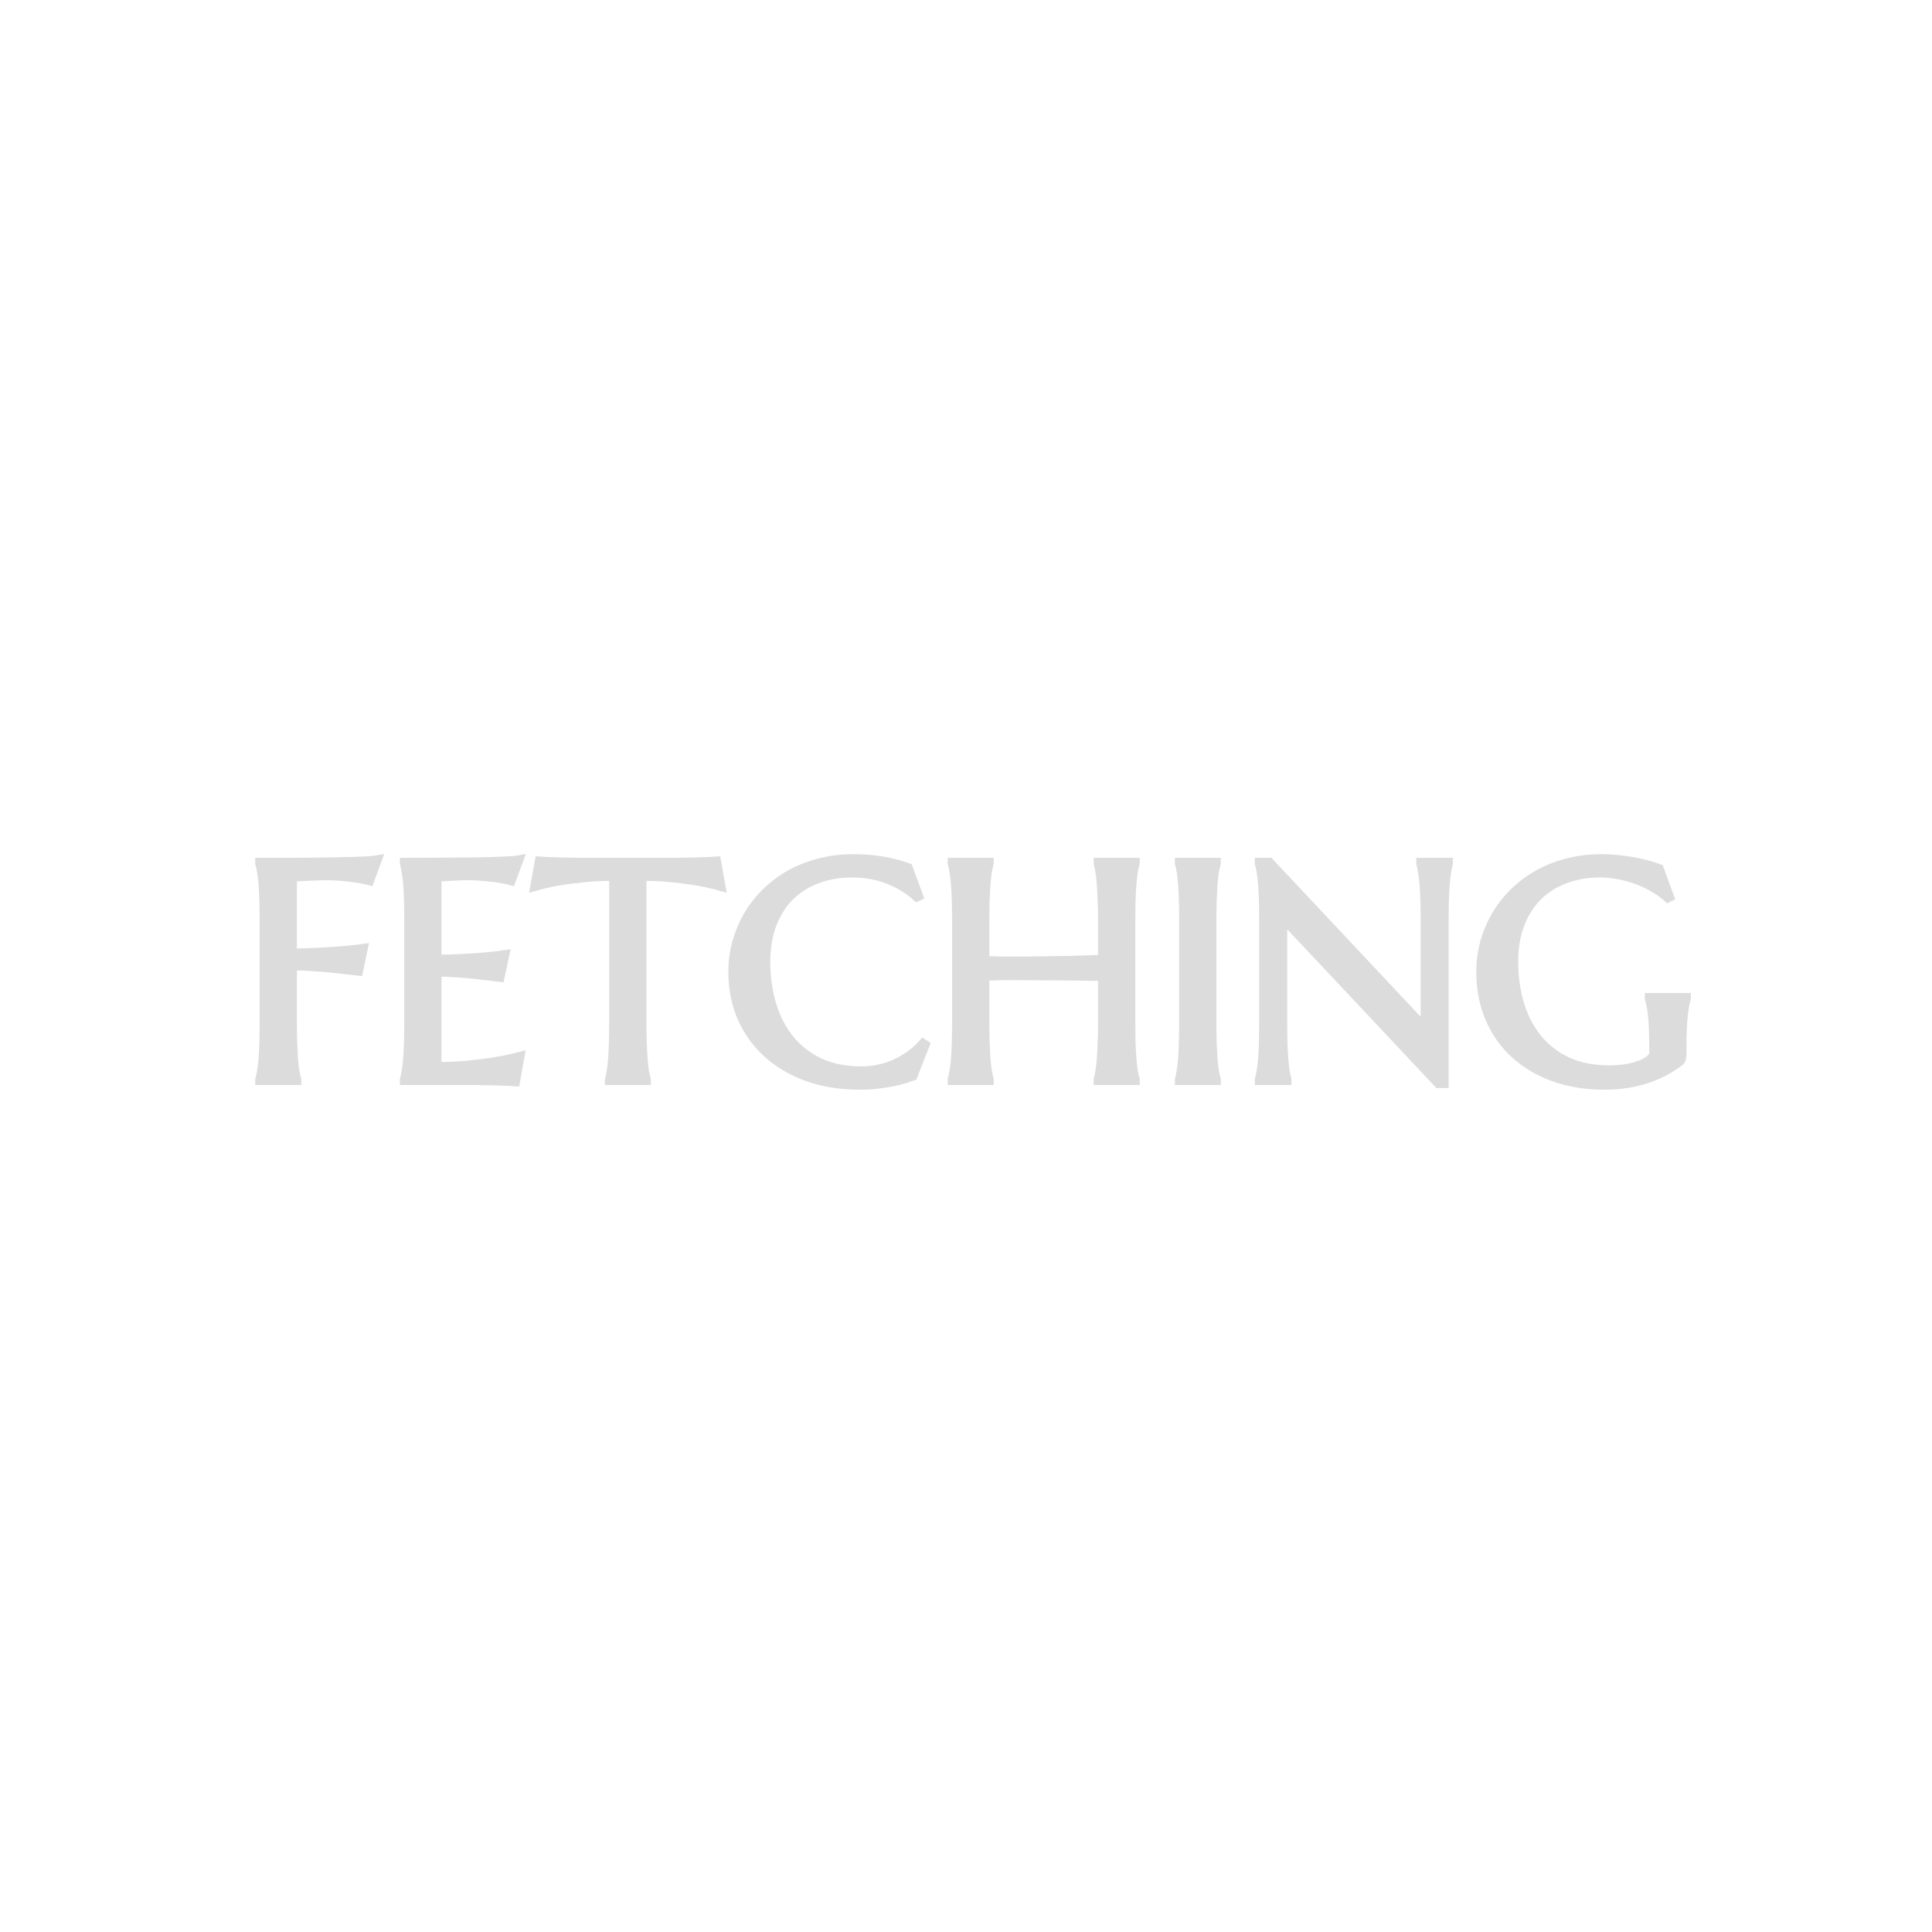 <svg width="60" height="60" viewBox="0 0 60 60" fill="none" xmlns="http://www.w3.org/2000/svg">
<path d="M9.07 31.704C9.07 31.971 9.073 32.205 9.08 32.406C9.089 32.604 9.098 32.775 9.108 32.92C9.12 33.064 9.135 33.185 9.15 33.282C9.169 33.38 9.188 33.461 9.207 33.527V33.546H8.077V33.527C8.096 33.461 8.113 33.38 8.129 33.282C8.148 33.185 8.163 33.064 8.176 32.92C8.188 32.775 8.198 32.604 8.204 32.406C8.21 32.205 8.213 31.971 8.213 31.704V28.637C8.213 28.37 8.21 28.137 8.204 27.94C8.198 27.739 8.188 27.566 8.176 27.421C8.163 27.274 8.148 27.151 8.129 27.054C8.113 26.956 8.096 26.875 8.077 26.809V26.79C8.337 26.79 8.601 26.79 8.868 26.79C9.135 26.787 9.393 26.785 9.645 26.785C9.896 26.782 10.134 26.779 10.36 26.776C10.586 26.77 10.79 26.765 10.972 26.762C11.154 26.755 11.308 26.749 11.433 26.743C11.559 26.733 11.648 26.724 11.702 26.715L11.471 27.341C11.367 27.313 11.247 27.288 11.109 27.266C10.989 27.247 10.843 27.23 10.671 27.214C10.501 27.195 10.305 27.186 10.082 27.186C10.007 27.186 9.913 27.189 9.8 27.195C9.687 27.198 9.575 27.203 9.466 27.209C9.34 27.216 9.208 27.222 9.07 27.228V29.607C9.393 29.604 9.69 29.595 9.96 29.579C10.23 29.564 10.462 29.548 10.657 29.532C10.883 29.513 11.087 29.491 11.269 29.466L11.127 30.149C10.892 30.121 10.653 30.094 10.412 30.069C10.205 30.047 9.982 30.028 9.743 30.013C9.505 29.994 9.28 29.984 9.07 29.984V31.704Z" fill="#DCDCDC"/>
<path d="M12.568 26.79C12.96 26.79 13.349 26.788 13.736 26.785C14.125 26.782 14.481 26.779 14.804 26.776C15.127 26.77 15.403 26.762 15.633 26.752C15.862 26.743 16.017 26.73 16.099 26.715L15.868 27.341C15.764 27.313 15.644 27.288 15.505 27.266C15.386 27.247 15.24 27.23 15.068 27.214C14.898 27.195 14.702 27.186 14.479 27.186C14.404 27.186 14.313 27.189 14.206 27.195C14.103 27.198 14.002 27.203 13.905 27.209C13.792 27.216 13.677 27.222 13.561 27.228V29.801C13.884 29.797 14.176 29.788 14.437 29.772C14.697 29.757 14.919 29.741 15.101 29.725C15.314 29.706 15.502 29.684 15.666 29.659L15.52 30.342C15.303 30.314 15.082 30.288 14.856 30.262C14.661 30.24 14.45 30.221 14.22 30.206C13.991 30.187 13.772 30.177 13.561 30.177V33.132C13.932 33.132 14.272 33.116 14.583 33.084C14.893 33.053 15.165 33.017 15.397 32.976C15.667 32.932 15.914 32.88 16.136 32.821L16 33.584C15.962 33.581 15.906 33.578 15.83 33.575C15.755 33.571 15.67 33.568 15.576 33.565C15.485 33.562 15.388 33.559 15.284 33.556C15.184 33.556 15.088 33.554 14.997 33.551C14.906 33.551 14.825 33.549 14.752 33.546C14.683 33.546 14.633 33.546 14.602 33.546H12.568V33.527C12.587 33.461 12.604 33.38 12.62 33.282C12.639 33.185 12.654 33.064 12.667 32.92C12.679 32.775 12.689 32.604 12.695 32.406C12.701 32.205 12.704 31.971 12.704 31.704V28.637C12.704 28.37 12.701 28.137 12.695 27.94C12.689 27.739 12.679 27.566 12.667 27.421C12.654 27.274 12.639 27.151 12.62 27.054C12.604 26.956 12.587 26.875 12.568 26.809V26.79Z" fill="#DCDCDC"/>
<path d="M19.069 27.205C18.699 27.205 18.365 27.222 18.067 27.256C17.768 27.288 17.511 27.322 17.294 27.36C17.043 27.407 16.819 27.459 16.621 27.516L16.758 26.752C16.795 26.755 16.852 26.759 16.927 26.762C17.003 26.765 17.086 26.768 17.177 26.771C17.271 26.774 17.368 26.777 17.469 26.781C17.572 26.781 17.669 26.782 17.761 26.785C17.852 26.785 17.931 26.787 18.001 26.79C18.073 26.79 18.125 26.79 18.156 26.79H20.844C20.875 26.79 20.926 26.79 20.995 26.79C21.067 26.787 21.148 26.785 21.239 26.785C21.33 26.782 21.426 26.781 21.527 26.781C21.63 26.777 21.727 26.774 21.819 26.771C21.913 26.768 21.997 26.765 22.073 26.762C22.148 26.759 22.204 26.755 22.242 26.752L22.379 27.516C22.178 27.459 21.952 27.407 21.701 27.36C21.484 27.322 21.227 27.288 20.929 27.256C20.631 27.222 20.296 27.205 19.926 27.205V31.704C19.926 31.971 19.929 32.205 19.935 32.406C19.945 32.604 19.954 32.775 19.964 32.92C19.976 33.064 19.99 33.185 20.006 33.282C20.025 33.38 20.044 33.461 20.062 33.527V33.546H18.937V33.527C18.956 33.461 18.974 33.38 18.989 33.282C19.005 33.185 19.019 33.064 19.032 32.92C19.044 32.775 19.053 32.604 19.06 32.406C19.066 32.205 19.069 31.971 19.069 31.704V27.205Z" fill="#DCDCDC"/>
<path d="M28.517 27.826L28.475 27.845C28.23 27.619 27.935 27.439 27.59 27.303C27.248 27.169 26.871 27.101 26.46 27.101C26.065 27.101 25.702 27.164 25.373 27.289C25.043 27.412 24.759 27.591 24.521 27.826C24.285 28.062 24.102 28.351 23.97 28.693C23.838 29.036 23.772 29.425 23.772 29.862C23.772 30.342 23.835 30.792 23.96 31.209C24.086 31.624 24.273 31.984 24.521 32.288C24.769 32.593 25.078 32.833 25.448 33.009C25.822 33.182 26.256 33.268 26.752 33.268C26.931 33.268 27.11 33.249 27.289 33.212C27.468 33.174 27.639 33.119 27.802 33.047C27.968 32.971 28.123 32.882 28.268 32.778C28.415 32.672 28.549 32.55 28.668 32.416L28.72 32.449L28.343 33.41C28.108 33.501 27.847 33.57 27.562 33.617C27.279 33.667 26.994 33.692 26.705 33.692C26.124 33.692 25.592 33.609 25.109 33.443C24.629 33.273 24.215 33.034 23.866 32.726C23.521 32.419 23.251 32.05 23.057 31.619C22.865 31.186 22.769 30.705 22.769 30.177C22.769 29.879 22.807 29.585 22.882 29.297C22.961 29.008 23.074 28.733 23.221 28.472C23.369 28.211 23.551 27.973 23.767 27.756C23.984 27.536 24.23 27.346 24.506 27.186C24.786 27.026 25.092 26.901 25.424 26.814C25.76 26.723 26.123 26.677 26.512 26.677C27.118 26.677 27.679 26.77 28.197 26.955L28.517 27.826Z" fill="#DCDCDC"/>
<path d="M34.251 30.314C34.126 30.311 33.969 30.309 33.781 30.309C33.592 30.306 33.387 30.303 33.164 30.3C32.944 30.297 32.714 30.295 32.472 30.295C32.233 30.292 32 30.291 31.77 30.291C31.541 30.288 31.323 30.288 31.116 30.291C30.909 30.294 30.728 30.299 30.575 30.305V31.704C30.575 31.971 30.578 32.205 30.584 32.406C30.593 32.604 30.603 32.775 30.612 32.92C30.625 33.064 30.639 33.185 30.655 33.282C30.674 33.38 30.692 33.461 30.711 33.527V33.546H29.581V33.527C29.6 33.461 29.617 33.38 29.633 33.282C29.652 33.185 29.668 33.064 29.68 32.92C29.693 32.775 29.702 32.604 29.708 32.406C29.715 32.205 29.718 31.971 29.718 31.704V28.637C29.718 28.37 29.715 28.137 29.708 27.94C29.702 27.739 29.693 27.566 29.68 27.421C29.668 27.274 29.652 27.151 29.633 27.054C29.617 26.956 29.6 26.875 29.581 26.809V26.79H30.711V26.809C30.692 26.875 30.674 26.956 30.655 27.054C30.639 27.151 30.625 27.274 30.612 27.421C30.603 27.566 30.593 27.739 30.584 27.94C30.578 28.137 30.575 28.37 30.575 28.637V29.843C30.738 29.849 30.923 29.854 31.13 29.857C31.337 29.857 31.554 29.857 31.78 29.857C32.006 29.854 32.235 29.851 32.467 29.848C32.703 29.845 32.928 29.841 33.145 29.838C33.365 29.832 33.569 29.826 33.757 29.82C33.948 29.813 34.113 29.807 34.251 29.801V28.637C34.251 28.37 34.247 28.137 34.237 27.94C34.231 27.739 34.221 27.566 34.209 27.421C34.2 27.274 34.185 27.151 34.166 27.054C34.151 26.956 34.134 26.875 34.115 26.809V26.79H35.245V26.809C35.226 26.875 35.207 26.956 35.188 27.054C35.172 27.151 35.158 27.274 35.146 27.421C35.133 27.566 35.124 27.739 35.117 27.94C35.111 28.137 35.108 28.37 35.108 28.637V31.704C35.108 31.971 35.111 32.205 35.117 32.406C35.124 32.604 35.133 32.775 35.146 32.92C35.158 33.064 35.172 33.185 35.188 33.282C35.207 33.38 35.226 33.461 35.245 33.527V33.546H34.115V33.527C34.134 33.461 34.151 33.38 34.166 33.282C34.185 33.185 34.2 33.064 34.209 32.92C34.221 32.775 34.231 32.604 34.237 32.406C34.247 32.205 34.251 31.971 34.251 31.704V30.314Z" fill="#DCDCDC"/>
<path d="M36.638 33.527C36.657 33.461 36.674 33.38 36.69 33.282C36.706 33.185 36.72 33.064 36.732 32.92C36.745 32.775 36.754 32.604 36.76 32.406C36.767 32.205 36.77 31.971 36.77 31.704V28.637C36.77 28.37 36.767 28.137 36.76 27.94C36.754 27.739 36.745 27.566 36.732 27.421C36.72 27.274 36.706 27.151 36.69 27.054C36.674 26.956 36.657 26.875 36.638 26.809V26.79H37.763V26.809C37.744 26.875 37.725 26.956 37.707 27.054C37.691 27.151 37.677 27.274 37.664 27.421C37.655 27.566 37.645 27.739 37.636 27.94C37.63 28.137 37.627 28.37 37.627 28.637V31.704C37.627 31.971 37.63 32.205 37.636 32.406C37.645 32.604 37.655 32.775 37.664 32.92C37.677 33.064 37.691 33.185 37.707 33.282C37.725 33.38 37.744 33.461 37.763 33.527V33.546H36.638V33.527Z" fill="#DCDCDC"/>
<path d="M39.42 26.79L44.269 31.954V28.637C44.269 28.37 44.266 28.137 44.26 27.94C44.253 27.739 44.244 27.566 44.231 27.421C44.219 27.274 44.203 27.151 44.184 27.054C44.169 26.956 44.151 26.875 44.133 26.809V26.79H44.971V26.809C44.952 26.875 44.934 26.956 44.919 27.054C44.903 27.151 44.889 27.274 44.876 27.421C44.864 27.566 44.854 27.739 44.848 27.94C44.842 28.137 44.839 28.37 44.839 28.637V33.641H44.674L39.825 28.481V31.704C39.825 31.971 39.828 32.205 39.834 32.406C39.841 32.604 39.85 32.775 39.863 32.92C39.875 33.064 39.889 33.185 39.905 33.282C39.921 33.38 39.938 33.461 39.957 33.527V33.546H39.119V33.527C39.138 33.461 39.155 33.38 39.171 33.282C39.19 33.185 39.205 33.064 39.218 32.92C39.23 32.775 39.24 32.604 39.246 32.406C39.252 32.205 39.255 31.971 39.255 31.704V28.637C39.255 28.37 39.252 28.137 39.246 27.94C39.24 27.739 39.23 27.566 39.218 27.421C39.205 27.274 39.19 27.151 39.171 27.054C39.155 26.956 39.138 26.875 39.119 26.809V26.79H39.42Z" fill="#DCDCDC"/>
<path d="M52.225 32.755C52.225 32.789 52.22 32.825 52.211 32.863C52.205 32.901 52.187 32.932 52.159 32.957C52.018 33.064 51.864 33.163 51.698 33.254C51.535 33.342 51.357 33.419 51.166 33.485C50.974 33.551 50.767 33.601 50.544 33.636C50.325 33.673 50.088 33.692 49.834 33.692C49.262 33.692 48.741 33.609 48.271 33.443C47.8 33.273 47.395 33.034 47.056 32.726C46.72 32.419 46.46 32.05 46.275 31.619C46.089 31.186 45.997 30.705 45.997 30.177C45.997 29.879 46.035 29.585 46.11 29.297C46.188 29.008 46.301 28.733 46.449 28.472C46.596 28.211 46.778 27.973 46.995 27.756C47.211 27.536 47.458 27.346 47.734 27.186C48.013 27.026 48.319 26.901 48.652 26.814C48.988 26.723 49.35 26.677 49.739 26.677C49.89 26.677 50.044 26.685 50.201 26.701C50.358 26.713 50.513 26.733 50.667 26.762C50.821 26.787 50.968 26.818 51.109 26.856C51.254 26.894 51.39 26.936 51.519 26.983L51.839 27.855L51.801 27.874C51.679 27.764 51.538 27.662 51.378 27.567C51.218 27.473 51.047 27.392 50.864 27.322C50.682 27.253 50.491 27.2 50.29 27.162C50.092 27.121 49.892 27.101 49.688 27.101C49.292 27.101 48.93 27.164 48.6 27.289C48.271 27.412 47.987 27.591 47.748 27.826C47.513 28.062 47.329 28.351 47.197 28.693C47.065 29.036 46.999 29.425 46.999 29.862C46.999 30.342 47.062 30.788 47.188 31.2C47.313 31.611 47.5 31.968 47.748 32.269C47.996 32.571 48.305 32.808 48.675 32.981C49.049 33.151 49.484 33.235 49.98 33.235C50.199 33.235 50.395 33.218 50.568 33.184C50.74 33.149 50.886 33.106 51.006 33.056C51.125 33.003 51.214 32.946 51.274 32.887C51.337 32.824 51.368 32.767 51.368 32.717V32.533C51.368 32.313 51.365 32.123 51.359 31.963C51.352 31.803 51.343 31.665 51.331 31.549C51.318 31.429 51.304 31.327 51.288 31.242C51.273 31.157 51.254 31.079 51.232 31.007V30.988H52.361V31.007C52.343 31.073 52.324 31.151 52.305 31.242C52.289 31.33 52.275 31.436 52.263 31.558C52.25 31.68 52.241 31.825 52.234 31.991C52.228 32.155 52.225 32.345 52.225 32.562V32.755Z" fill="#DCDCDC"/>
<path d="M9.07 31.704C9.07 31.971 9.073 32.205 9.08 32.406C9.089 32.604 9.098 32.775 9.108 32.92C9.12 33.064 9.135 33.185 9.15 33.282C9.169 33.38 9.188 33.461 9.207 33.527V33.546H8.077V33.527C8.096 33.461 8.113 33.38 8.129 33.282C8.148 33.185 8.163 33.064 8.176 32.92C8.188 32.775 8.198 32.604 8.204 32.406C8.21 32.205 8.213 31.971 8.213 31.704V28.637C8.213 28.37 8.21 28.137 8.204 27.94C8.198 27.739 8.188 27.566 8.176 27.421C8.163 27.274 8.148 27.151 8.129 27.054C8.113 26.956 8.096 26.875 8.077 26.809V26.79C8.337 26.79 8.601 26.79 8.868 26.79C9.135 26.787 9.393 26.785 9.645 26.785C9.896 26.782 10.134 26.779 10.36 26.776C10.586 26.77 10.79 26.765 10.972 26.762C11.154 26.755 11.308 26.749 11.433 26.743C11.559 26.733 11.648 26.724 11.702 26.715L11.471 27.341C11.367 27.313 11.247 27.288 11.109 27.266C10.989 27.247 10.843 27.23 10.671 27.214C10.501 27.195 10.305 27.186 10.082 27.186C10.007 27.186 9.913 27.189 9.8 27.195C9.687 27.198 9.575 27.203 9.466 27.209C9.34 27.216 9.208 27.222 9.07 27.228V29.607C9.393 29.604 9.69 29.595 9.96 29.579C10.23 29.564 10.462 29.548 10.657 29.532C10.883 29.513 11.087 29.491 11.269 29.466L11.127 30.149C10.892 30.121 10.653 30.094 10.412 30.069C10.205 30.047 9.982 30.028 9.743 30.013C9.505 29.994 9.28 29.984 9.07 29.984V31.704Z" stroke="#DCDCDC" stroke-width="0.3"/>
<path d="M12.568 26.79C12.96 26.79 13.349 26.788 13.736 26.785C14.125 26.782 14.481 26.779 14.804 26.776C15.127 26.77 15.403 26.762 15.633 26.752C15.862 26.743 16.017 26.73 16.099 26.715L15.868 27.341C15.764 27.313 15.644 27.288 15.505 27.266C15.386 27.247 15.24 27.23 15.068 27.214C14.898 27.195 14.702 27.186 14.479 27.186C14.404 27.186 14.313 27.189 14.206 27.195C14.103 27.198 14.002 27.203 13.905 27.209C13.792 27.216 13.677 27.222 13.561 27.228V29.801C13.884 29.797 14.176 29.788 14.437 29.772C14.697 29.757 14.919 29.741 15.101 29.725C15.314 29.706 15.502 29.684 15.666 29.659L15.52 30.342C15.303 30.314 15.082 30.288 14.856 30.262C14.661 30.24 14.45 30.221 14.22 30.206C13.991 30.187 13.772 30.177 13.561 30.177V33.132C13.932 33.132 14.272 33.116 14.583 33.084C14.893 33.053 15.165 33.017 15.397 32.976C15.667 32.932 15.914 32.88 16.136 32.821L16 33.584C15.962 33.581 15.906 33.578 15.83 33.575C15.755 33.571 15.67 33.568 15.576 33.565C15.485 33.562 15.388 33.559 15.284 33.556C15.184 33.556 15.088 33.554 14.997 33.551C14.906 33.551 14.825 33.549 14.752 33.546C14.683 33.546 14.633 33.546 14.602 33.546H12.568V33.527C12.587 33.461 12.604 33.38 12.62 33.282C12.639 33.185 12.654 33.064 12.667 32.92C12.679 32.775 12.689 32.604 12.695 32.406C12.701 32.205 12.704 31.971 12.704 31.704V28.637C12.704 28.37 12.701 28.137 12.695 27.94C12.689 27.739 12.679 27.566 12.667 27.421C12.654 27.274 12.639 27.151 12.62 27.054C12.604 26.956 12.587 26.875 12.568 26.809V26.79Z" stroke="#DCDCDC" stroke-width="0.3"/>
<path d="M19.069 27.205C18.699 27.205 18.365 27.222 18.067 27.256C17.768 27.288 17.511 27.322 17.294 27.36C17.043 27.407 16.819 27.459 16.621 27.516L16.758 26.752C16.795 26.755 16.852 26.759 16.927 26.762C17.003 26.765 17.086 26.768 17.177 26.771C17.271 26.774 17.368 26.777 17.469 26.781C17.572 26.781 17.669 26.782 17.761 26.785C17.852 26.785 17.931 26.787 18.001 26.79C18.073 26.79 18.125 26.79 18.156 26.79H20.844C20.875 26.79 20.926 26.79 20.995 26.79C21.067 26.787 21.148 26.785 21.239 26.785C21.33 26.782 21.426 26.781 21.527 26.781C21.63 26.777 21.727 26.774 21.819 26.771C21.913 26.768 21.997 26.765 22.073 26.762C22.148 26.759 22.204 26.755 22.242 26.752L22.379 27.516C22.178 27.459 21.952 27.407 21.701 27.36C21.484 27.322 21.227 27.288 20.929 27.256C20.631 27.222 20.296 27.205 19.926 27.205V31.704C19.926 31.971 19.929 32.205 19.935 32.406C19.945 32.604 19.954 32.775 19.964 32.92C19.976 33.064 19.99 33.185 20.006 33.282C20.025 33.38 20.044 33.461 20.062 33.527V33.546H18.937V33.527C18.956 33.461 18.974 33.38 18.989 33.282C19.005 33.185 19.019 33.064 19.032 32.92C19.044 32.775 19.053 32.604 19.06 32.406C19.066 32.205 19.069 31.971 19.069 31.704V27.205Z" stroke="#DCDCDC" stroke-width="0.3"/>
<path d="M28.517 27.826L28.475 27.845C28.23 27.619 27.935 27.439 27.59 27.303C27.248 27.169 26.871 27.101 26.46 27.101C26.065 27.101 25.702 27.164 25.373 27.289C25.043 27.412 24.759 27.591 24.521 27.826C24.285 28.062 24.102 28.351 23.97 28.693C23.838 29.036 23.772 29.425 23.772 29.862C23.772 30.342 23.835 30.792 23.96 31.209C24.086 31.624 24.273 31.984 24.521 32.288C24.769 32.593 25.078 32.833 25.448 33.009C25.822 33.182 26.256 33.268 26.752 33.268C26.931 33.268 27.11 33.249 27.289 33.212C27.468 33.174 27.639 33.119 27.802 33.047C27.968 32.971 28.123 32.882 28.268 32.778C28.415 32.672 28.549 32.55 28.668 32.416L28.72 32.449L28.343 33.41C28.108 33.501 27.847 33.57 27.562 33.617C27.279 33.667 26.994 33.692 26.705 33.692C26.124 33.692 25.592 33.609 25.109 33.443C24.629 33.273 24.215 33.034 23.866 32.726C23.521 32.419 23.251 32.05 23.057 31.619C22.865 31.186 22.769 30.705 22.769 30.177C22.769 29.879 22.807 29.585 22.882 29.297C22.961 29.008 23.074 28.733 23.221 28.472C23.369 28.211 23.551 27.973 23.767 27.756C23.984 27.536 24.23 27.346 24.506 27.186C24.786 27.026 25.092 26.901 25.424 26.814C25.76 26.723 26.123 26.677 26.512 26.677C27.118 26.677 27.679 26.77 28.197 26.955L28.517 27.826Z" stroke="#DCDCDC" stroke-width="0.3"/>
<path d="M34.251 30.314C34.126 30.311 33.969 30.309 33.781 30.309C33.592 30.306 33.387 30.303 33.164 30.3C32.944 30.297 32.714 30.295 32.472 30.295C32.233 30.292 32 30.291 31.77 30.291C31.541 30.288 31.323 30.288 31.116 30.291C30.909 30.294 30.728 30.299 30.575 30.305V31.704C30.575 31.971 30.578 32.205 30.584 32.406C30.593 32.604 30.603 32.775 30.612 32.92C30.625 33.064 30.639 33.185 30.655 33.282C30.674 33.38 30.692 33.461 30.711 33.527V33.546H29.581V33.527C29.6 33.461 29.617 33.38 29.633 33.282C29.652 33.185 29.668 33.064 29.68 32.92C29.693 32.775 29.702 32.604 29.708 32.406C29.715 32.205 29.718 31.971 29.718 31.704V28.637C29.718 28.37 29.715 28.137 29.708 27.94C29.702 27.739 29.693 27.566 29.68 27.421C29.668 27.274 29.652 27.151 29.633 27.054C29.617 26.956 29.6 26.875 29.581 26.809V26.79H30.711V26.809C30.692 26.875 30.674 26.956 30.655 27.054C30.639 27.151 30.625 27.274 30.612 27.421C30.603 27.566 30.593 27.739 30.584 27.94C30.578 28.137 30.575 28.37 30.575 28.637V29.843C30.738 29.849 30.923 29.854 31.13 29.857C31.337 29.857 31.554 29.857 31.78 29.857C32.006 29.854 32.235 29.851 32.467 29.848C32.703 29.845 32.928 29.841 33.145 29.838C33.365 29.832 33.569 29.826 33.757 29.82C33.948 29.813 34.113 29.807 34.251 29.801V28.637C34.251 28.37 34.247 28.137 34.237 27.94C34.231 27.739 34.221 27.566 34.209 27.421C34.2 27.274 34.185 27.151 34.166 27.054C34.151 26.956 34.134 26.875 34.115 26.809V26.79H35.245V26.809C35.226 26.875 35.207 26.956 35.188 27.054C35.172 27.151 35.158 27.274 35.146 27.421C35.133 27.566 35.124 27.739 35.117 27.94C35.111 28.137 35.108 28.37 35.108 28.637V31.704C35.108 31.971 35.111 32.205 35.117 32.406C35.124 32.604 35.133 32.775 35.146 32.92C35.158 33.064 35.172 33.185 35.188 33.282C35.207 33.38 35.226 33.461 35.245 33.527V33.546H34.115V33.527C34.134 33.461 34.151 33.38 34.166 33.282C34.185 33.185 34.2 33.064 34.209 32.92C34.221 32.775 34.231 32.604 34.237 32.406C34.247 32.205 34.251 31.971 34.251 31.704V30.314Z" stroke="#DCDCDC" stroke-width="0.3"/>
<path d="M36.638 33.527C36.657 33.461 36.674 33.38 36.69 33.282C36.706 33.185 36.72 33.064 36.732 32.92C36.745 32.775 36.754 32.604 36.76 32.406C36.767 32.205 36.77 31.971 36.77 31.704V28.637C36.77 28.37 36.767 28.137 36.76 27.94C36.754 27.739 36.745 27.566 36.732 27.421C36.72 27.274 36.706 27.151 36.69 27.054C36.674 26.956 36.657 26.875 36.638 26.809V26.79H37.763V26.809C37.744 26.875 37.725 26.956 37.707 27.054C37.691 27.151 37.677 27.274 37.664 27.421C37.655 27.566 37.645 27.739 37.636 27.94C37.63 28.137 37.627 28.37 37.627 28.637V31.704C37.627 31.971 37.63 32.205 37.636 32.406C37.645 32.604 37.655 32.775 37.664 32.92C37.677 33.064 37.691 33.185 37.707 33.282C37.725 33.38 37.744 33.461 37.763 33.527V33.546H36.638V33.527Z" stroke="#DCDCDC" stroke-width="0.3"/>
<path d="M39.42 26.79L44.269 31.954V28.637C44.269 28.37 44.266 28.137 44.26 27.94C44.253 27.739 44.244 27.566 44.231 27.421C44.219 27.274 44.203 27.151 44.184 27.054C44.169 26.956 44.151 26.875 44.133 26.809V26.79H44.971V26.809C44.952 26.875 44.934 26.956 44.919 27.054C44.903 27.151 44.889 27.274 44.876 27.421C44.864 27.566 44.854 27.739 44.848 27.94C44.842 28.137 44.839 28.37 44.839 28.637V33.641H44.674L39.825 28.481V31.704C39.825 31.971 39.828 32.205 39.834 32.406C39.841 32.604 39.85 32.775 39.863 32.92C39.875 33.064 39.889 33.185 39.905 33.282C39.921 33.38 39.938 33.461 39.957 33.527V33.546H39.119V33.527C39.138 33.461 39.155 33.38 39.171 33.282C39.19 33.185 39.205 33.064 39.218 32.92C39.23 32.775 39.24 32.604 39.246 32.406C39.252 32.205 39.255 31.971 39.255 31.704V28.637C39.255 28.37 39.252 28.137 39.246 27.94C39.24 27.739 39.23 27.566 39.218 27.421C39.205 27.274 39.19 27.151 39.171 27.054C39.155 26.956 39.138 26.875 39.119 26.809V26.79H39.42Z" stroke="#DCDCDC" stroke-width="0.3"/>
<path d="M52.225 32.755C52.225 32.789 52.22 32.825 52.211 32.863C52.205 32.901 52.187 32.932 52.159 32.957C52.018 33.064 51.864 33.163 51.698 33.254C51.535 33.342 51.357 33.419 51.166 33.485C50.974 33.551 50.767 33.601 50.544 33.636C50.325 33.673 50.088 33.692 49.834 33.692C49.262 33.692 48.741 33.609 48.271 33.443C47.8 33.273 47.395 33.034 47.056 32.726C46.72 32.419 46.46 32.05 46.275 31.619C46.089 31.186 45.997 30.705 45.997 30.177C45.997 29.879 46.035 29.585 46.11 29.297C46.188 29.008 46.301 28.733 46.449 28.472C46.596 28.211 46.778 27.973 46.995 27.756C47.211 27.536 47.458 27.346 47.734 27.186C48.013 27.026 48.319 26.901 48.652 26.814C48.988 26.723 49.35 26.677 49.739 26.677C49.89 26.677 50.044 26.685 50.201 26.701C50.358 26.713 50.513 26.733 50.667 26.762C50.821 26.787 50.968 26.818 51.109 26.856C51.254 26.894 51.39 26.936 51.519 26.983L51.839 27.855L51.801 27.874C51.679 27.764 51.538 27.662 51.378 27.567C51.218 27.473 51.047 27.392 50.864 27.322C50.682 27.253 50.491 27.2 50.29 27.162C50.092 27.121 49.892 27.101 49.688 27.101C49.292 27.101 48.93 27.164 48.6 27.289C48.271 27.412 47.987 27.591 47.748 27.826C47.513 28.062 47.329 28.351 47.197 28.693C47.065 29.036 46.999 29.425 46.999 29.862C46.999 30.342 47.062 30.788 47.188 31.2C47.313 31.611 47.5 31.968 47.748 32.269C47.996 32.571 48.305 32.808 48.675 32.981C49.049 33.151 49.484 33.235 49.98 33.235C50.199 33.235 50.395 33.218 50.568 33.184C50.74 33.149 50.886 33.106 51.006 33.056C51.125 33.003 51.214 32.946 51.274 32.887C51.337 32.824 51.368 32.767 51.368 32.717V32.533C51.368 32.313 51.365 32.123 51.359 31.963C51.352 31.803 51.343 31.665 51.331 31.549C51.318 31.429 51.304 31.327 51.288 31.242C51.273 31.157 51.254 31.079 51.232 31.007V30.988H52.361V31.007C52.343 31.073 52.324 31.151 52.305 31.242C52.289 31.33 52.275 31.436 52.263 31.558C52.25 31.68 52.241 31.825 52.234 31.991C52.228 32.155 52.225 32.345 52.225 32.562V32.755Z" stroke="#DCDCDC" stroke-width="0.3"/>
</svg>
